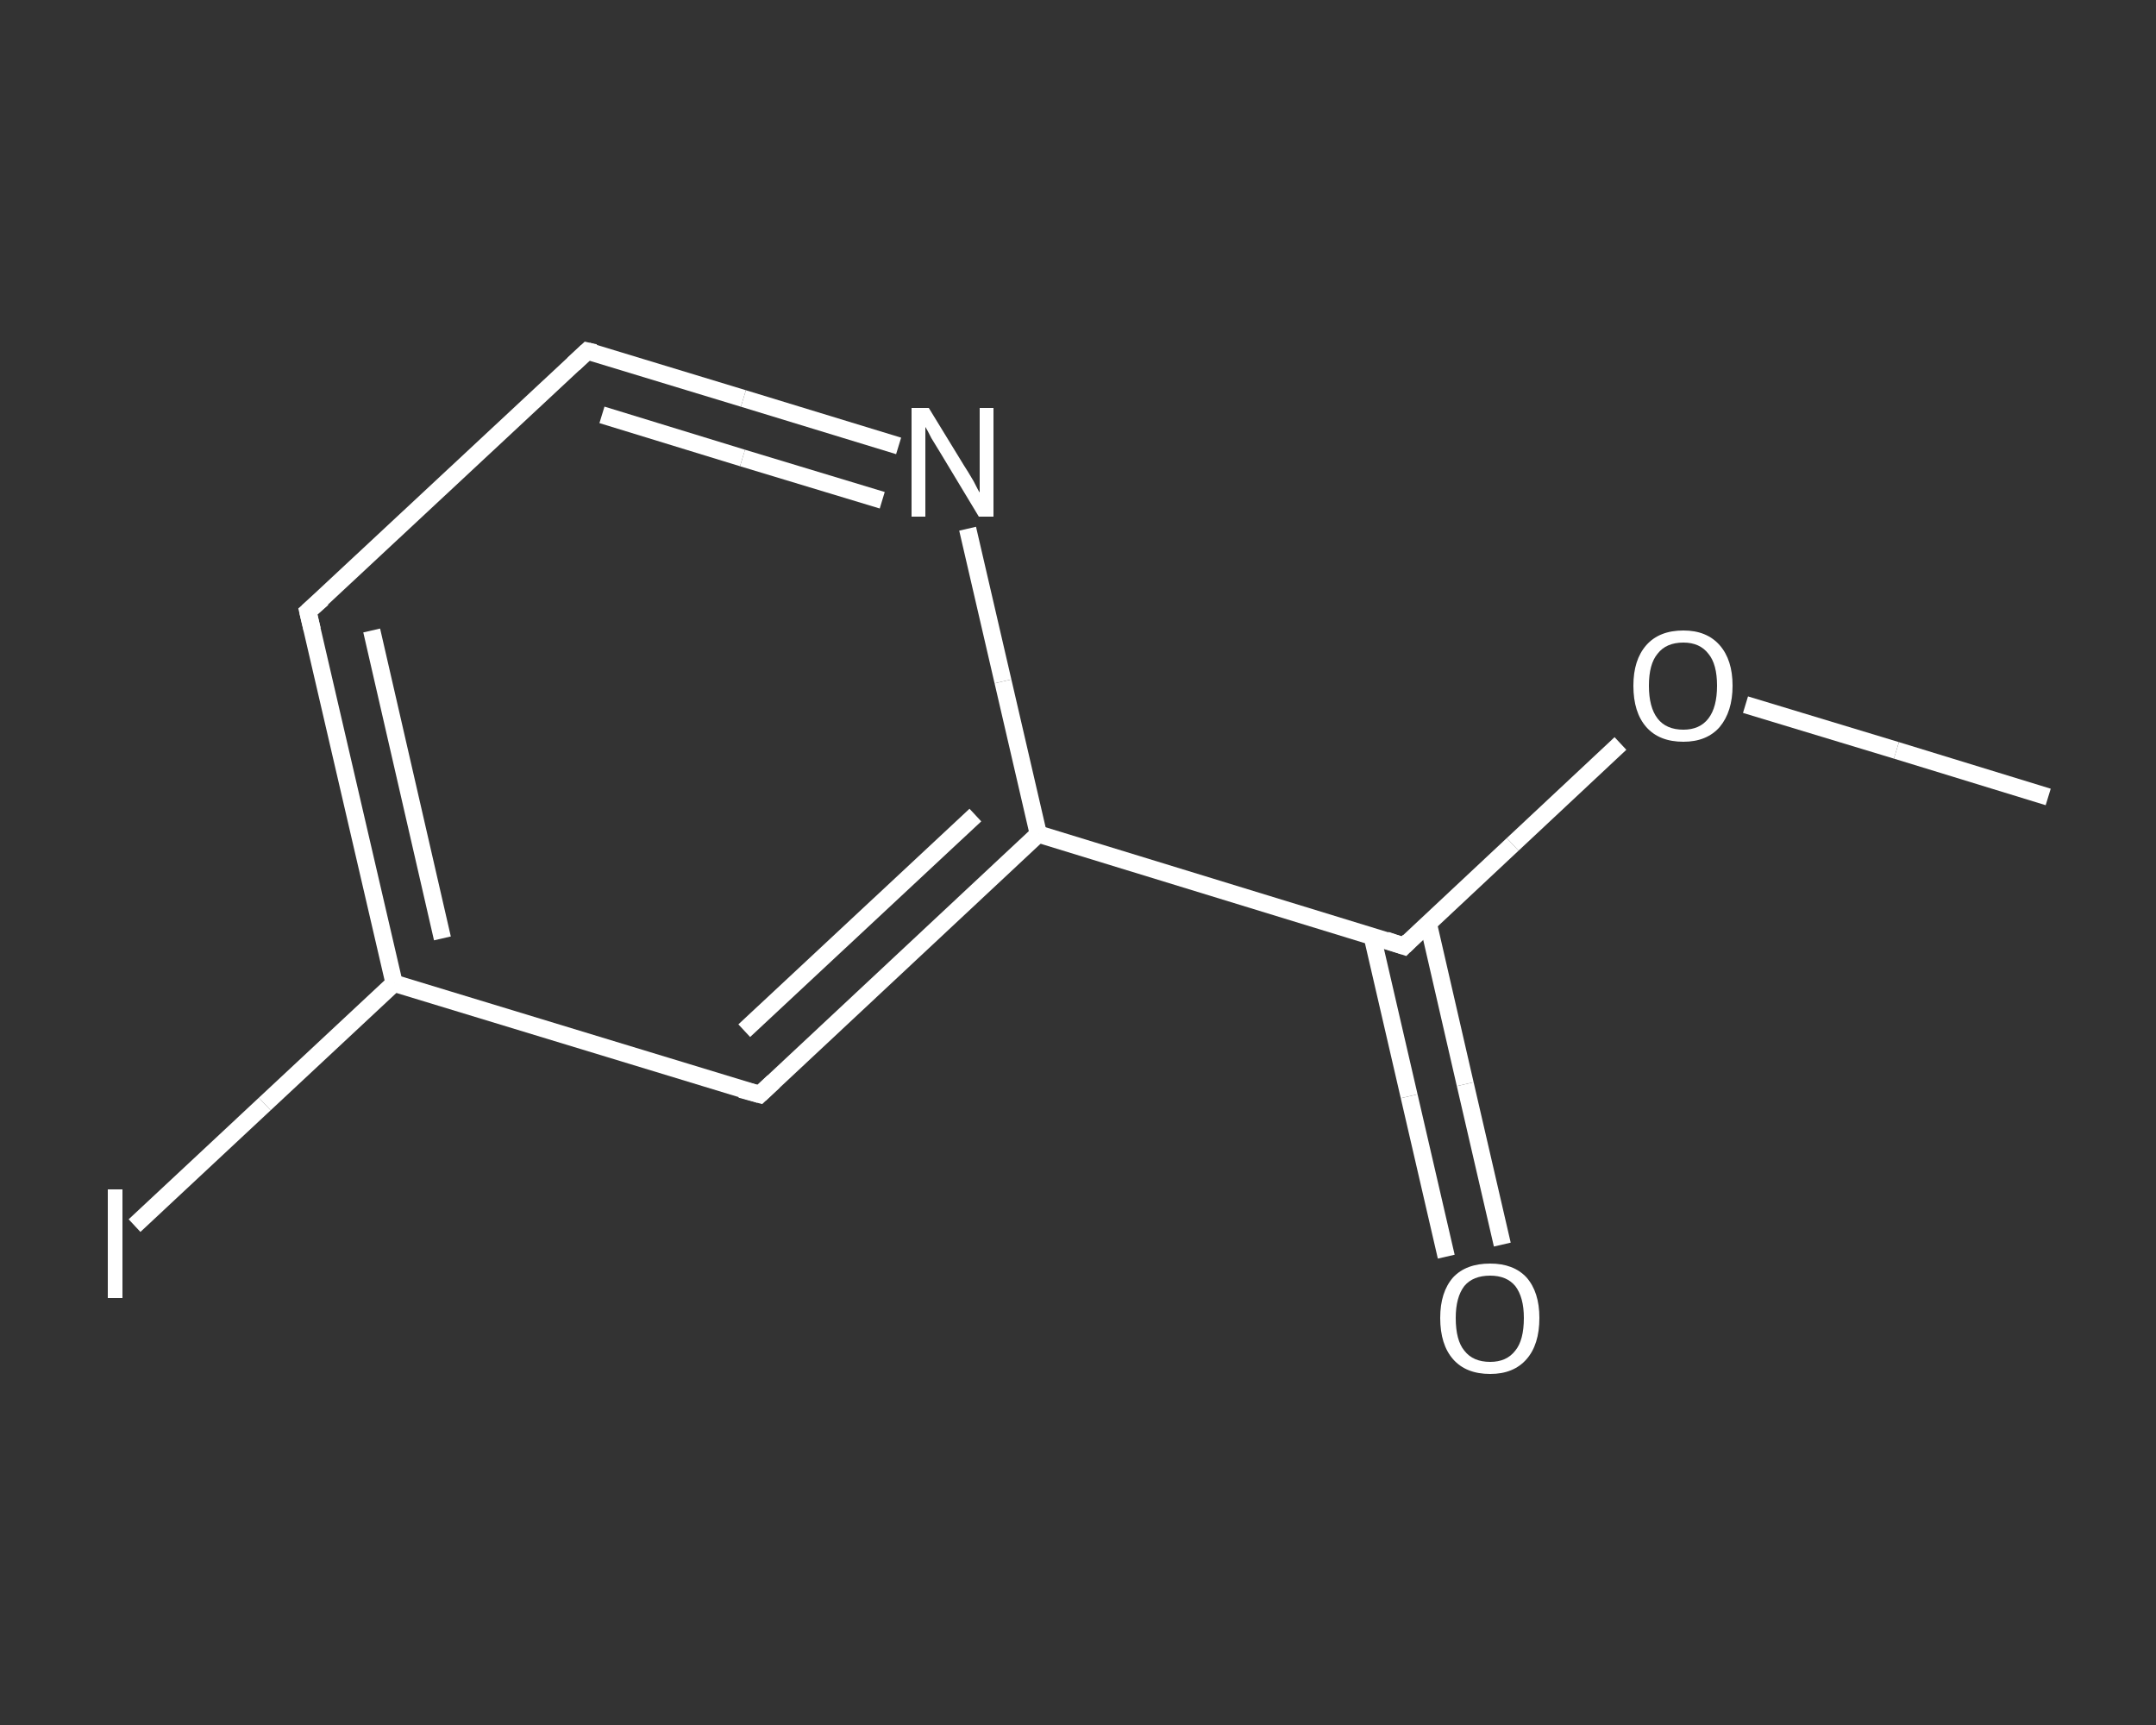 <?xml version='1.0' encoding='iso-8859-1'?>
<svg version='1.1' baseProfile='full'
              xmlns='http://www.w3.org/2000/svg'
                      xmlns:rdkit='http://www.rdkit.org/xml'
                      xmlns:xlink='http://www.w3.org/1999/xlink'
                  xml:space='preserve'
width='250px' height='200px' viewBox='0 0 250 200'>
<rect x="0" y="0" width="250" height="200" fill="#333333" stroke="none"/>
<!-- END OF HEADER -->
<rect style='opacity:1.0;fill:transparent;stroke:none' width='250.0' height='200.0' x='0.0' y='0.0'> </rect>
<path class='bond-0 atom-0 atom-1' d='M 237.5,92.4 L 219.9,87.0' style='fill:none;fill-rule:evenodd;stroke:#FFFFFF;stroke-width:2.0px;stroke-linecap:butt;stroke-linejoin:miter;stroke-opacity:1' />
<path class='bond-0 atom-0 atom-1' d='M 219.9,87.0 L 202.4,81.7' style='fill:none;fill-rule:evenodd;stroke:#FFFFFF;stroke-width:2.0px;stroke-linecap:butt;stroke-linejoin:miter;stroke-opacity:1' />
<path class='bond-1 atom-1 atom-2' d='M 187.9,86.2 L 175.4,97.9' style='fill:none;fill-rule:evenodd;stroke:#FFFFFF;stroke-width:2.0px;stroke-linecap:butt;stroke-linejoin:miter;stroke-opacity:1' />
<path class='bond-1 atom-1 atom-2' d='M 175.4,97.9 L 162.8,109.7' style='fill:none;fill-rule:evenodd;stroke:#FFFFFF;stroke-width:2.0px;stroke-linecap:butt;stroke-linejoin:miter;stroke-opacity:1' />
<path class='bond-2 atom-2 atom-3' d='M 159.1,108.5 L 163.4,127.1' style='fill:none;fill-rule:evenodd;stroke:#FFFFFF;stroke-width:2.0px;stroke-linecap:butt;stroke-linejoin:miter;stroke-opacity:1' />
<path class='bond-2 atom-2 atom-3' d='M 163.4,127.1 L 167.7,145.7' style='fill:none;fill-rule:evenodd;stroke:#FFFFFF;stroke-width:2.0px;stroke-linecap:butt;stroke-linejoin:miter;stroke-opacity:1' />
<path class='bond-2 atom-2 atom-3' d='M 165.6,107.0 L 169.9,125.7' style='fill:none;fill-rule:evenodd;stroke:#FFFFFF;stroke-width:2.0px;stroke-linecap:butt;stroke-linejoin:miter;stroke-opacity:1' />
<path class='bond-2 atom-2 atom-3' d='M 169.9,125.7 L 174.2,144.3' style='fill:none;fill-rule:evenodd;stroke:#FFFFFF;stroke-width:2.0px;stroke-linecap:butt;stroke-linejoin:miter;stroke-opacity:1' />
<path class='bond-3 atom-2 atom-4' d='M 162.8,109.7 L 120.4,96.7' style='fill:none;fill-rule:evenodd;stroke:#FFFFFF;stroke-width:2.0px;stroke-linecap:butt;stroke-linejoin:miter;stroke-opacity:1' />
<path class='bond-4 atom-4 atom-5' d='M 120.4,96.7 L 88.1,126.9' style='fill:none;fill-rule:evenodd;stroke:#FFFFFF;stroke-width:2.0px;stroke-linecap:butt;stroke-linejoin:miter;stroke-opacity:1' />
<path class='bond-4 atom-4 atom-5' d='M 113.1,94.5 L 86.3,119.5' style='fill:none;fill-rule:evenodd;stroke:#FFFFFF;stroke-width:2.0px;stroke-linecap:butt;stroke-linejoin:miter;stroke-opacity:1' />
<path class='bond-5 atom-5 atom-6' d='M 88.1,126.9 L 45.7,114.0' style='fill:none;fill-rule:evenodd;stroke:#FFFFFF;stroke-width:2.0px;stroke-linecap:butt;stroke-linejoin:miter;stroke-opacity:1' />
<path class='bond-6 atom-6 atom-7' d='M 45.7,114.0 L 30.7,128.0' style='fill:none;fill-rule:evenodd;stroke:#FFFFFF;stroke-width:2.0px;stroke-linecap:butt;stroke-linejoin:miter;stroke-opacity:1' />
<path class='bond-6 atom-6 atom-7' d='M 30.7,128.0 L 15.6,142.1' style='fill:none;fill-rule:evenodd;stroke:#FFFFFF;stroke-width:2.0px;stroke-linecap:butt;stroke-linejoin:miter;stroke-opacity:1' />
<path class='bond-7 atom-6 atom-8' d='M 45.7,114.0 L 35.7,70.9' style='fill:none;fill-rule:evenodd;stroke:#FFFFFF;stroke-width:2.0px;stroke-linecap:butt;stroke-linejoin:miter;stroke-opacity:1' />
<path class='bond-7 atom-6 atom-8' d='M 51.3,108.8 L 43.1,73.1' style='fill:none;fill-rule:evenodd;stroke:#FFFFFF;stroke-width:2.0px;stroke-linecap:butt;stroke-linejoin:miter;stroke-opacity:1' />
<path class='bond-8 atom-8 atom-9' d='M 35.7,70.9 L 68.1,40.7' style='fill:none;fill-rule:evenodd;stroke:#FFFFFF;stroke-width:2.0px;stroke-linecap:butt;stroke-linejoin:miter;stroke-opacity:1' />
<path class='bond-9 atom-9 atom-10' d='M 68.1,40.7 L 86.2,46.2' style='fill:none;fill-rule:evenodd;stroke:#FFFFFF;stroke-width:2.0px;stroke-linecap:butt;stroke-linejoin:miter;stroke-opacity:1' />
<path class='bond-9 atom-9 atom-10' d='M 86.2,46.2 L 104.2,51.7' style='fill:none;fill-rule:evenodd;stroke:#FFFFFF;stroke-width:2.0px;stroke-linecap:butt;stroke-linejoin:miter;stroke-opacity:1' />
<path class='bond-9 atom-9 atom-10' d='M 69.8,48.1 L 86.1,53.1' style='fill:none;fill-rule:evenodd;stroke:#FFFFFF;stroke-width:2.0px;stroke-linecap:butt;stroke-linejoin:miter;stroke-opacity:1' />
<path class='bond-9 atom-9 atom-10' d='M 86.1,53.1 L 102.3,58.0' style='fill:none;fill-rule:evenodd;stroke:#FFFFFF;stroke-width:2.0px;stroke-linecap:butt;stroke-linejoin:miter;stroke-opacity:1' />
<path class='bond-10 atom-10 atom-4' d='M 112.2,61.3 L 116.3,79.0' style='fill:none;fill-rule:evenodd;stroke:#FFFFFF;stroke-width:2.0px;stroke-linecap:butt;stroke-linejoin:miter;stroke-opacity:1' />
<path class='bond-10 atom-10 atom-4' d='M 116.3,79.0 L 120.4,96.7' style='fill:none;fill-rule:evenodd;stroke:#FFFFFF;stroke-width:2.0px;stroke-linecap:butt;stroke-linejoin:miter;stroke-opacity:1' />
<path d='M 163.4,109.1 L 162.8,109.7 L 160.7,109.0' style='fill:none;stroke:#FFFFFF;stroke-width:2.0px;stroke-linecap:butt;stroke-linejoin:miter;stroke-opacity:1;' />
<path d='M 89.7,125.4 L 88.1,126.9 L 85.9,126.3' style='fill:none;stroke:#FFFFFF;stroke-width:2.0px;stroke-linecap:butt;stroke-linejoin:miter;stroke-opacity:1;' />
<path d='M 36.2,73.0 L 35.7,70.9 L 37.4,69.4' style='fill:none;stroke:#FFFFFF;stroke-width:2.0px;stroke-linecap:butt;stroke-linejoin:miter;stroke-opacity:1;' />
<path d='M 66.5,42.2 L 68.1,40.7 L 69.0,40.9' style='fill:none;stroke:#FFFFFF;stroke-width:2.0px;stroke-linecap:butt;stroke-linejoin:miter;stroke-opacity:1;' />
<path class='atom-1' d='M 189.4 79.5
Q 189.4 76.5, 190.9 74.8
Q 192.4 73.1, 195.2 73.1
Q 197.9 73.1, 199.4 74.8
Q 200.9 76.5, 200.9 79.5
Q 200.9 82.5, 199.4 84.3
Q 197.9 86.0, 195.2 86.0
Q 192.4 86.0, 190.9 84.3
Q 189.4 82.6, 189.4 79.5
M 195.2 84.6
Q 197.1 84.6, 198.1 83.3
Q 199.1 82.0, 199.1 79.5
Q 199.1 77.0, 198.1 75.8
Q 197.1 74.5, 195.2 74.5
Q 193.2 74.5, 192.2 75.8
Q 191.2 77.0, 191.2 79.5
Q 191.2 82.0, 192.2 83.3
Q 193.2 84.6, 195.2 84.6
' fill='#FFFFFF'/>
<path class='atom-3' d='M 167.0 152.8
Q 167.0 149.8, 168.5 148.1
Q 170.0 146.5, 172.8 146.5
Q 175.5 146.5, 177.0 148.1
Q 178.5 149.8, 178.5 152.8
Q 178.5 155.9, 177.0 157.6
Q 175.5 159.3, 172.8 159.3
Q 170.0 159.3, 168.5 157.6
Q 167.0 155.9, 167.0 152.8
M 172.8 157.9
Q 174.7 157.9, 175.7 156.6
Q 176.7 155.4, 176.7 152.8
Q 176.7 150.4, 175.7 149.1
Q 174.7 147.9, 172.8 147.9
Q 170.8 147.9, 169.8 149.1
Q 168.8 150.4, 168.8 152.8
Q 168.8 155.4, 169.8 156.6
Q 170.8 157.9, 172.8 157.9
' fill='#FFFFFF'/>
<path class='atom-7' d='M 12.5 137.9
L 14.2 137.9
L 14.2 150.5
L 12.5 150.5
L 12.5 137.9
' fill='#FFFFFF'/>
<path class='atom-10' d='M 107.7 47.3
L 111.8 54.0
Q 112.2 54.6, 112.9 55.8
Q 113.5 57.0, 113.6 57.1
L 113.6 47.3
L 115.2 47.3
L 115.2 59.9
L 113.5 59.9
L 109.1 52.6
Q 108.6 51.8, 108.0 50.8
Q 107.5 49.8, 107.3 49.5
L 107.3 59.9
L 105.7 59.9
L 105.7 47.3
L 107.7 47.3
' fill='#FFFFFF'/>
</svg>

